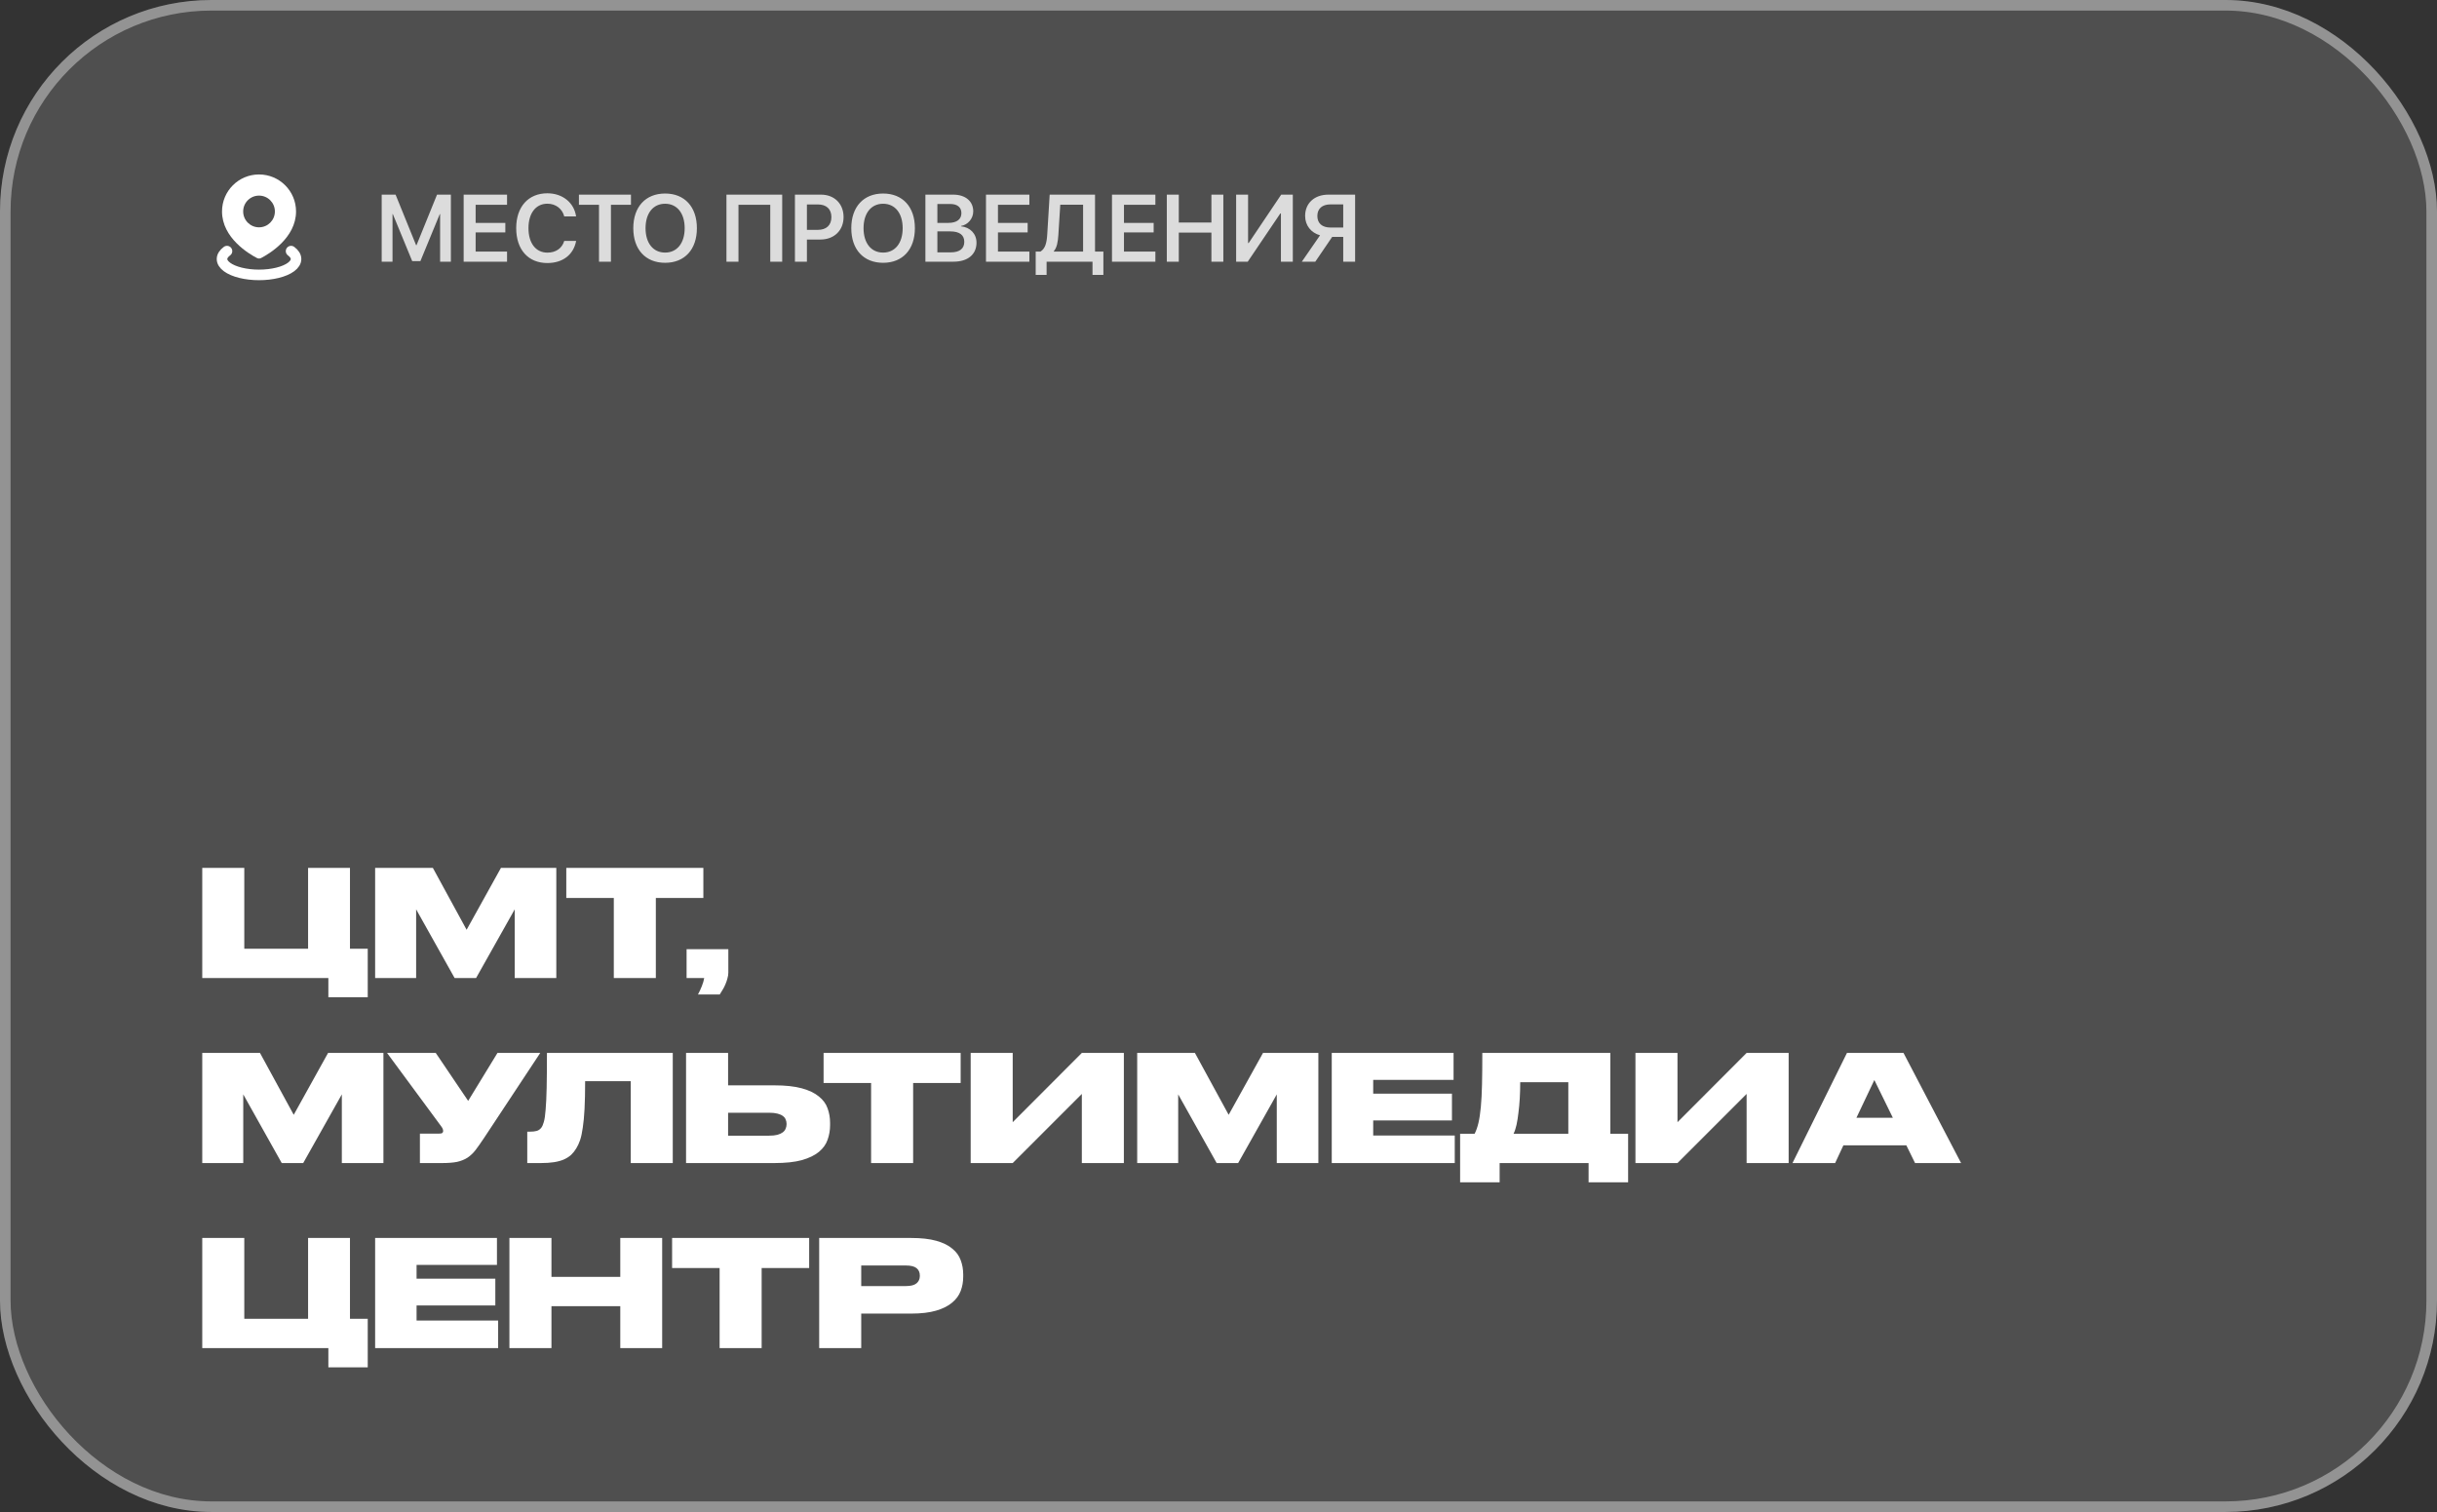 <?xml version="1.0" encoding="UTF-8"?> <svg xmlns="http://www.w3.org/2000/svg" width="461" height="286" viewBox="0 0 461 286" fill="none"><rect x="0" y="0" width="461" height="286" fill="#333333" stroke="none"/><rect width="461" height="286" rx="40" fill="white" fill-opacity="0.14"></rect><rect x="1" y="1" width="459" height="284" rx="39" stroke="white" stroke-opacity="0.39" stroke-width="2"></rect><path d="M49 33C52.866 33 56 36.134 56 40C56 45.016 50.882 48.034 49.398 48.804C49.146 48.935 48.854 48.935 48.602 48.804C47.118 48.034 42 45.016 42 40C42 36.134 45.134 33 49 33ZM49 37C47.343 37 46 38.343 46 40C46 41.657 47.343 43 49 43C50.657 43 52 41.657 52 40C52 38.343 50.657 37 49 37Z" fill="white"></path><path d="M55.062 47.5C55.677 47.956 56 48.473 56 49C56 49.527 55.677 50.044 55.062 50.5C54.448 50.956 53.564 51.335 52.5 51.598C51.436 51.861 50.229 52 49 52C47.771 52 46.564 51.861 45.5 51.598C44.436 51.335 43.552 50.956 42.938 50.5C42.323 50.044 42 49.527 42 49C42 48.473 42.323 47.956 42.938 47.5" stroke="white" stroke-width="2" stroke-linecap="round"></path><path opacity="0.8" d="M85.291 49.5H83.252V40.5H83.19L79.525 49.395H77.978L74.314 40.5H74.252V49.5H72.204V36.817H74.832L78.717 46.389H78.787L82.672 36.817H85.291V49.5ZM95.917 47.584V49.5H87.708V36.817H95.917V38.733H89.976V42.161H95.592V43.963H89.976V47.584H95.917ZM103.546 49.755C99.925 49.755 97.648 47.224 97.648 43.154C97.648 39.111 99.942 36.562 103.546 36.562C106.411 36.562 108.6 38.329 108.978 40.931H106.736C106.358 39.472 105.11 38.531 103.546 38.531C101.366 38.531 99.969 40.324 99.969 43.154C99.969 46.002 101.357 47.786 103.555 47.786C105.154 47.786 106.323 46.969 106.736 45.571H108.986C108.503 48.173 106.464 49.755 103.546 49.755ZM115.569 49.5H113.311V38.733H109.514V36.817H119.357V38.733H115.569V49.5ZM125.817 36.606C129.509 36.606 131.829 39.129 131.829 43.163C131.829 47.197 129.509 49.711 125.817 49.711C122.117 49.711 119.797 47.197 119.797 43.163C119.797 39.129 122.117 36.606 125.817 36.606ZM125.817 38.54C123.55 38.54 122.117 40.333 122.117 43.163C122.117 45.984 123.55 47.777 125.817 47.777C128.076 47.777 129.518 45.984 129.518 43.163C129.518 40.333 128.076 38.54 125.817 38.54ZM147.966 49.5H145.707V38.742H139.695V49.5H137.419V36.817H147.966V49.5ZM150.374 36.817H155.305C157.827 36.817 159.576 38.531 159.576 41.062C159.576 43.594 157.774 45.308 155.208 45.308H152.642V49.5H150.374V36.817ZM152.642 38.672V43.48H154.698C156.324 43.48 157.273 42.601 157.273 41.062C157.273 39.542 156.333 38.672 154.707 38.672H152.642ZM167.056 36.606C170.747 36.606 173.067 39.129 173.067 43.163C173.067 47.197 170.747 49.711 167.056 49.711C163.355 49.711 161.035 47.197 161.035 43.163C161.035 39.129 163.355 36.606 167.056 36.606ZM167.056 38.54C164.788 38.54 163.355 40.333 163.355 43.163C163.355 45.984 164.788 47.777 167.056 47.777C169.314 47.777 170.756 45.984 170.756 43.163C170.756 40.333 169.314 38.54 167.056 38.54ZM180.371 49.5H175.054V36.817H180.318C182.621 36.817 184.106 38.057 184.106 39.981C184.106 41.344 183.096 42.53 181.795 42.741V42.812C183.518 42.978 184.722 44.218 184.722 45.897C184.722 48.129 183.078 49.5 180.371 49.5ZM177.321 38.584V42.161H179.396C180.978 42.161 181.865 41.493 181.865 40.315C181.865 39.208 181.101 38.584 179.747 38.584H177.321ZM177.321 47.733H179.853C181.522 47.733 182.41 47.039 182.41 45.738C182.41 44.446 181.496 43.77 179.756 43.77H177.321V47.733ZM194.724 47.584V49.5H186.515V36.817H194.724V38.733H188.782V42.161H194.398V43.963H188.782V47.584H194.724ZM200.208 44.42C200.111 45.844 199.936 46.819 199.347 47.514V47.584H204.884V38.725H200.568L200.208 44.42ZM197.984 49.5V52.005H195.919V47.584H196.824C197.721 47.022 198.011 45.976 198.107 44.279L198.564 36.817H207.143V47.584H208.725V52.005H206.668V49.5H197.984ZM218.56 47.584V49.5H210.351V36.817H218.56V38.733H212.618V42.161H218.234V43.963H212.618V47.584H218.56ZM231.418 49.5H229.159V43.998H222.989V49.5H220.722V36.817H222.989V42.091H229.159V36.817H231.418V49.5ZM242.308 49.5V40.377H242.193L236.032 49.5H233.835V36.817H236.094V45.967H236.208L242.36 36.817H244.558V49.5H242.308ZM254.094 43.04V38.663H251.677C250.121 38.663 249.198 39.472 249.198 40.852C249.198 42.24 250.112 43.04 251.677 43.04H254.094ZM252.002 44.815L248.812 49.5H246.263L249.708 44.508C248.021 44.033 246.887 42.662 246.887 40.843C246.887 38.452 248.627 36.817 251.29 36.817H256.344V49.5H254.094V44.815H252.002Z" fill="white"></path><path d="M66.204 179.456H69.564V188.64H62.116V185H38.26V164.168H46.212V179.456H58.28V164.168H66.204V179.456ZM70.963 164.168H81.883L88.267 175.872L94.763 164.168H105.235V185H97.367V172.008L90.059 185H85.999L78.719 172.008V185H70.963V164.168ZM133.052 164.168V169.852H124.064V185H116.112V169.852H107.124V164.168H133.052ZM132.036 188.108C132.297 187.623 132.54 187.1 132.764 186.54C132.988 185.98 133.137 185.467 133.212 185H129.88V179.54H137.776V183.992C137.776 184.328 137.72 184.683 137.608 185.056C137.514 185.448 137.384 185.831 137.216 186.204C137.066 186.577 136.889 186.923 136.684 187.24C136.497 187.576 136.32 187.865 136.152 188.108H132.036ZM38.26 199.168H49.18L55.564 210.872L62.06 199.168H72.532V220H64.664V207.008L57.356 220H53.296L46.016 207.008V220H38.26V199.168ZM73.217 199.168H82.429L88.561 208.24L94.105 199.168H102.197L91.557 215.268C90.959 216.164 90.427 216.92 89.961 217.536C89.494 218.133 88.981 218.619 88.421 218.992C87.861 219.347 87.207 219.608 86.461 219.776C85.714 219.925 84.762 220 83.605 220H79.433V214.428H83.101C83.381 214.428 83.567 214.391 83.661 214.316C83.773 214.223 83.829 214.101 83.829 213.952V213.924C83.829 213.663 83.707 213.373 83.465 213.056L73.217 199.168ZM119.312 204.516H110.688C110.688 206.588 110.65 208.333 110.576 209.752C110.501 211.171 110.389 212.356 110.24 213.308C110.109 214.26 109.941 215.044 109.736 215.66C109.53 216.257 109.288 216.78 109.008 217.228C108.728 217.695 108.401 218.105 108.028 218.46C107.654 218.796 107.197 219.085 106.656 219.328C106.133 219.552 105.517 219.72 104.808 219.832C104.098 219.944 103.268 220 102.316 220H99.74V214.064H100.16C100.72 214.064 101.168 214.017 101.504 213.924C101.858 213.831 102.157 213.625 102.4 213.308C102.586 213.065 102.745 212.701 102.876 212.216C103.025 211.712 103.137 210.947 103.212 209.92C103.305 208.893 103.37 207.521 103.408 205.804C103.445 204.087 103.464 201.875 103.464 199.168H127.264V220H119.312V204.516ZM145.488 214.82C146.122 214.82 146.654 214.764 147.084 214.652C147.513 214.521 147.849 214.363 148.092 214.176C148.353 213.971 148.53 213.737 148.624 213.476C148.736 213.215 148.792 212.944 148.792 212.664V212.58C148.792 212.281 148.736 212.011 148.624 211.768C148.53 211.507 148.353 211.283 148.092 211.096C147.849 210.909 147.513 210.76 147.084 210.648C146.654 210.536 146.122 210.48 145.488 210.48H137.732V214.82H145.488ZM146.496 205.3C148.586 205.3 150.313 205.487 151.676 205.86C153.038 206.233 154.112 206.747 154.896 207.4C155.698 208.035 156.249 208.781 156.548 209.64C156.865 210.499 157.024 211.413 157.024 212.384V212.832C157.024 213.803 156.865 214.727 156.548 215.604C156.249 216.463 155.708 217.219 154.924 217.872C154.14 218.525 153.066 219.048 151.704 219.44C150.341 219.813 148.605 220 146.496 220H129.78V199.168H137.732V205.3H146.496ZM181.724 199.168V204.852H172.736V220H164.784V204.852H155.796V199.168H181.724ZM204.647 206.924L191.571 220H183.619V199.168H191.571V212.272L204.647 199.168H212.599V220H204.647V206.924ZM215.119 199.168H226.039L232.423 210.872L238.919 199.168H249.391V220H241.523V207.008L234.215 220H230.155L222.875 207.008V220H215.119V199.168ZM274.968 199.168V204.264H259.764V206.868H274.66V211.936H259.764V214.792H275.192V220H251.924V199.168H274.968ZM278.95 214.456C279.249 213.877 279.492 213.187 279.678 212.384C279.865 211.581 280.014 210.583 280.126 209.388C280.238 208.193 280.313 206.765 280.35 205.104C280.388 203.443 280.406 201.464 280.406 199.168H304.626V214.456H307.986V223.64H300.51V220H283.682V223.64H276.206V214.456H278.95ZM296.674 214.456V204.712H287.574C287.574 205.776 287.546 206.793 287.49 207.764C287.434 208.735 287.35 209.64 287.238 210.48C287.145 211.32 287.024 212.085 286.874 212.776C286.725 213.448 286.538 214.008 286.314 214.456H296.674ZM330.401 206.924L317.325 220H309.373V199.168H317.325V212.272L330.401 199.168H338.353V220H330.401V206.924ZM360.613 216.64H348.713L347.145 220H339.081L349.385 199.168H360.081L370.973 220H362.265L360.613 216.64ZM351.177 211.432H358.065L354.565 204.292L351.177 211.432ZM66.204 249.456H69.564V258.64H62.116V255H38.26V234.168H46.212V249.456H58.28V234.168H66.204V249.456ZM94.007 234.168V239.264H78.803V241.868H93.699V246.936H78.803V249.792H94.231V255H70.963V234.168H94.007ZM104.317 255H96.365V234.168H104.317V241.532H117.337V234.168H125.261V255H117.337V247.076H104.317V255ZM153.067 234.168V239.852H144.079V255H136.127V239.852H127.139V234.168H153.067ZM162.915 243.268H171.371C172.286 243.268 172.948 243.1 173.359 242.764C173.788 242.409 174.003 241.943 174.003 241.364V241.28C174.003 240.683 173.798 240.216 173.387 239.88C172.976 239.544 172.304 239.376 171.371 239.376H162.915V243.268ZM162.915 248.476V255H154.963V234.168H172.323C174.246 234.168 175.842 234.345 177.111 234.7C178.38 235.055 179.388 235.549 180.135 236.184C180.9 236.8 181.432 237.528 181.731 238.368C182.048 239.208 182.207 240.104 182.207 241.056V241.504C182.207 242.456 182.048 243.352 181.731 244.192C181.414 245.032 180.872 245.769 180.107 246.404C179.36 247.039 178.352 247.543 177.083 247.916C175.814 248.289 174.227 248.476 172.323 248.476H162.915Z" fill="white"></path></svg> 